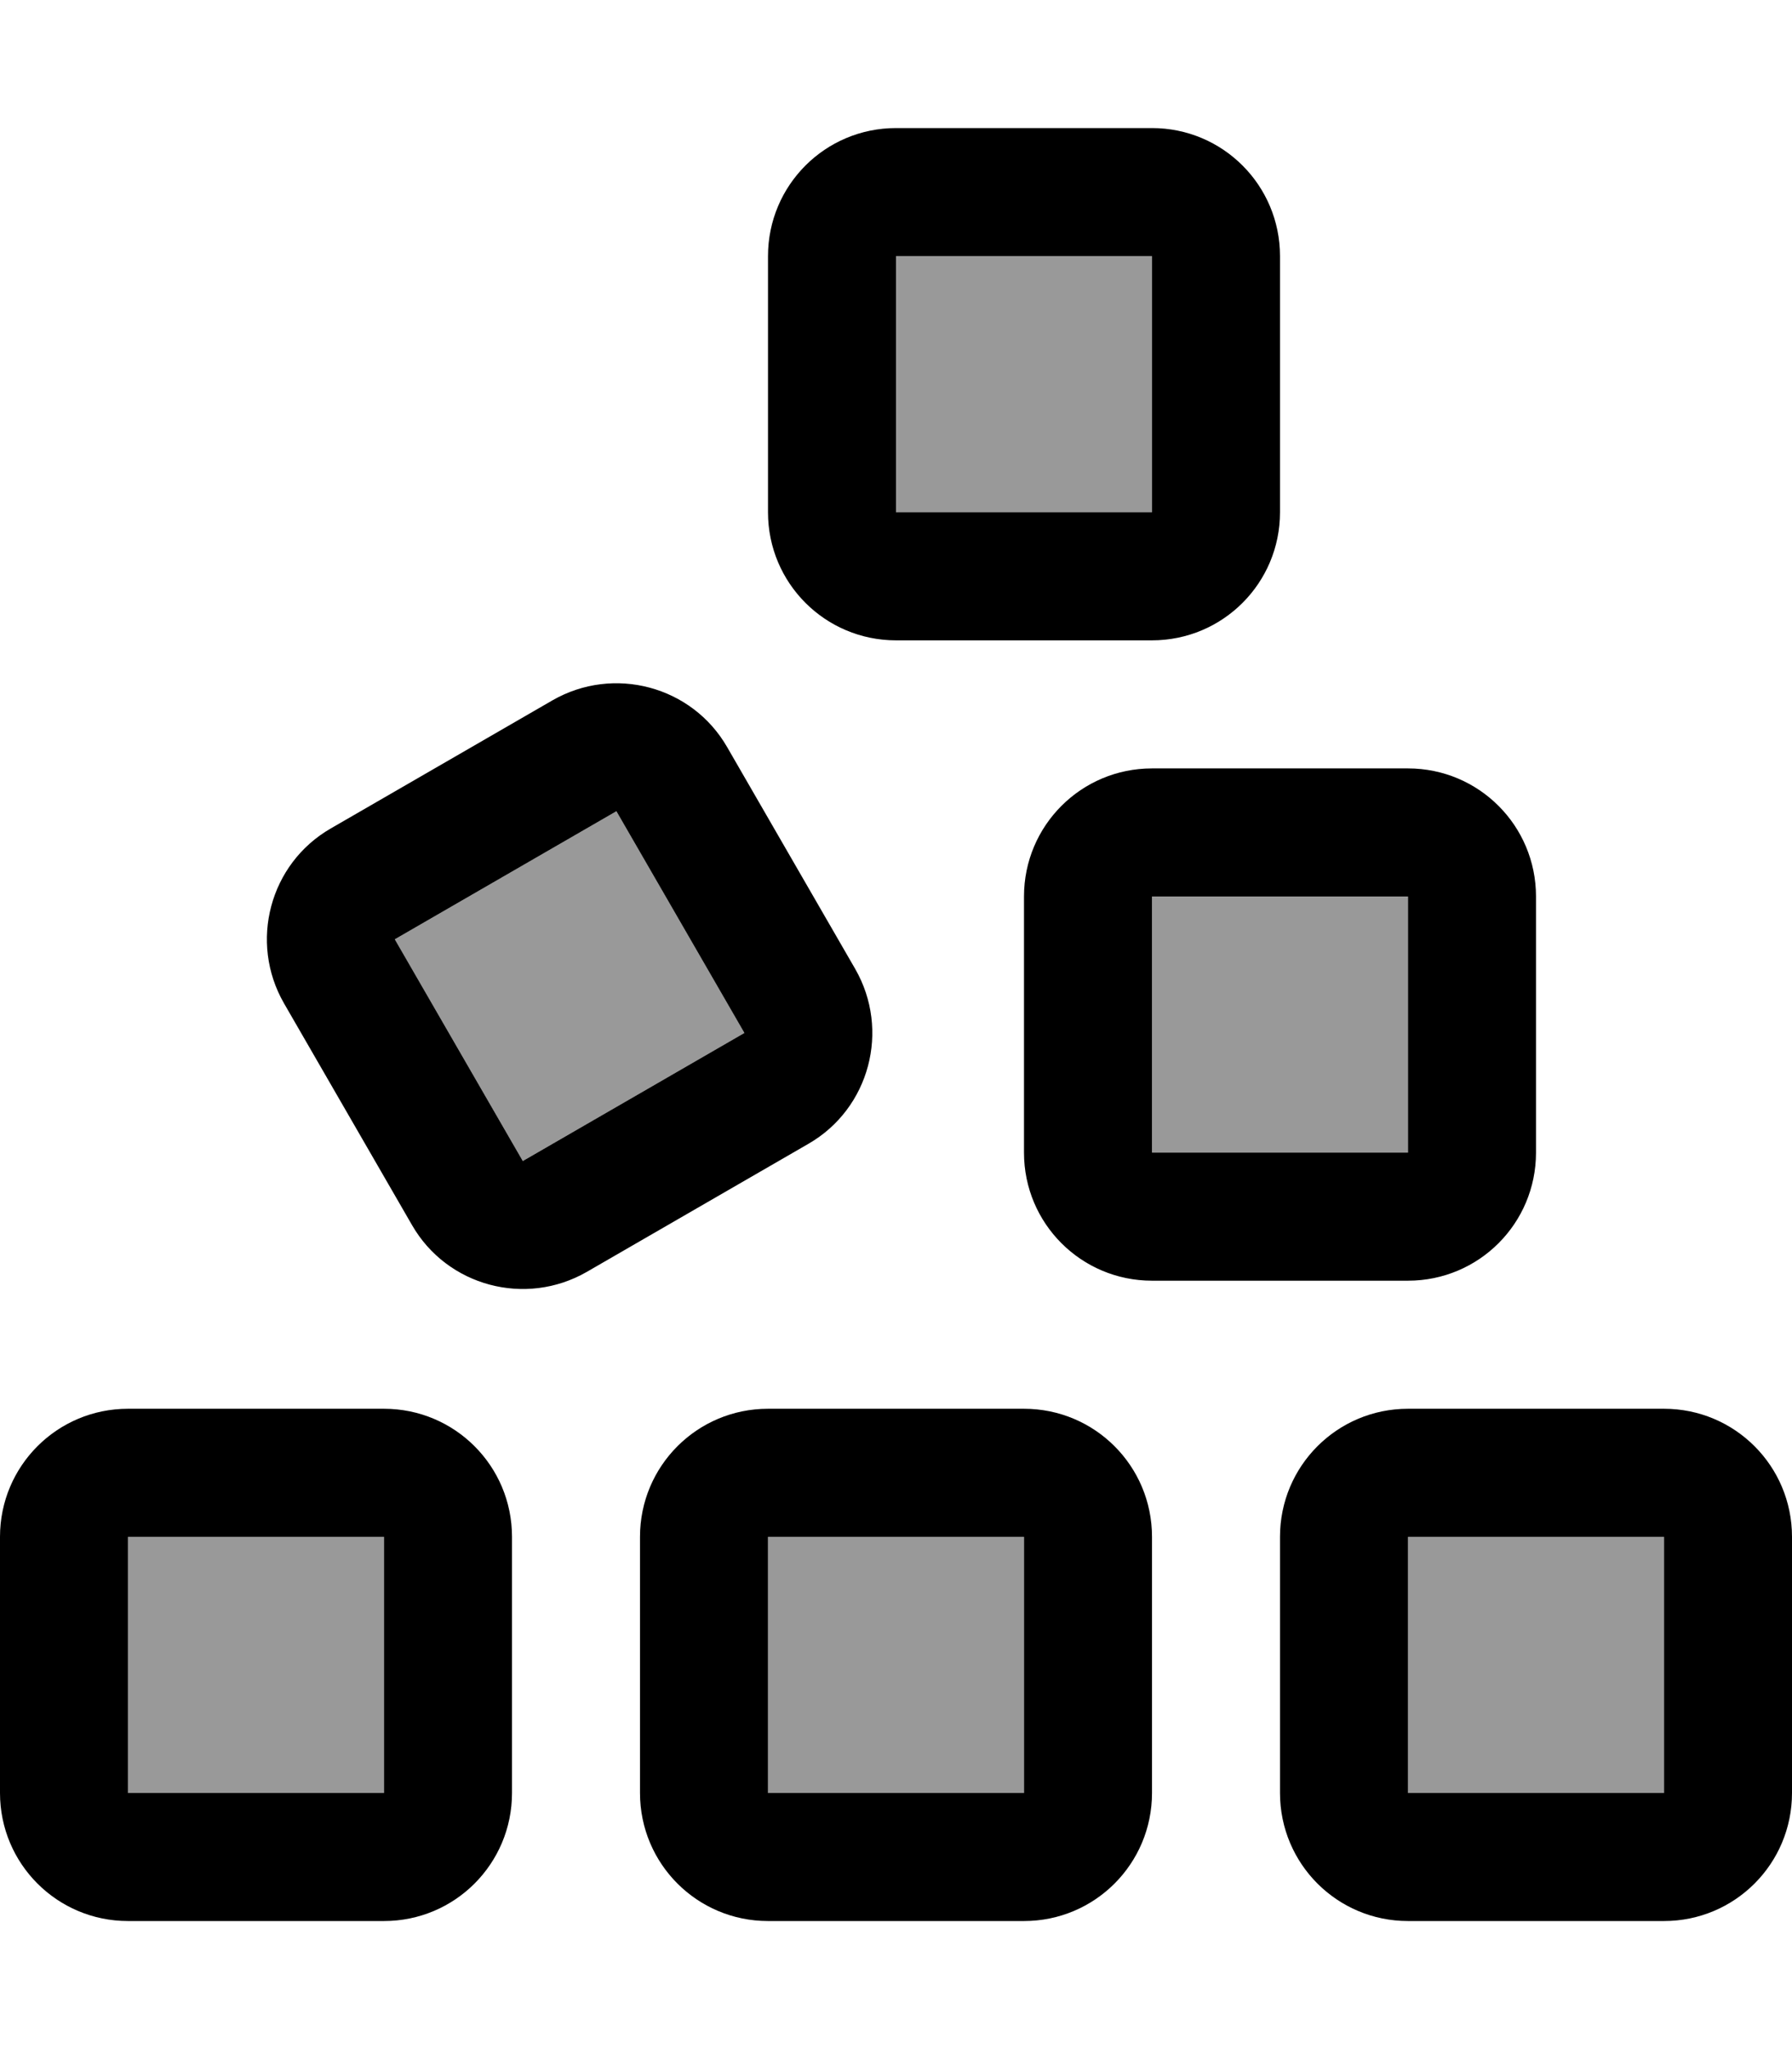 <svg xmlns="http://www.w3.org/2000/svg" viewBox="0 0 448 512"><!--! Font Awesome Pro 6.7.1 by @fontawesome - https://fontawesome.com License - https://fontawesome.com/license (Commercial License) Copyright 2024 Fonticons, Inc. --><defs><style>.fa-secondary{opacity:.4}</style></defs><path class="fa-secondary" d="M32 384l64 0 0 64-64 0 0-64zM98.7 234.7l55.4-32 32 55.4-55.4 32-32-55.4zM192 384l64 0 0 64-64 0 0-64zM224 64l64 0 0 64-64 0 0-64zm64 160l64 0 0 64-64 0 0-64zm64 160l64 0 0 64-64 0 0-64z"/><path class="fa-primary" d="M288 64l-64 0 0 64 64 0 0-64zM224 32l64 0c17.7 0 32 14.3 32 32l0 64c0 17.7-14.3 32-32 32l-64 0c-17.7 0-32-14.3-32-32l0-64c0-17.7 14.3-32 32-32zM98.7 234.7l32 55.4 55.4-32-32-55.4-55.4 32zM71 250.7c-8.8-15.3-3.6-34.9 11.7-43.7l55.4-32c15.3-8.8 34.9-3.6 43.7 11.7l32 55.4c8.8 15.3 3.6 34.9-11.7 43.7l-55.4 32c-15.3 8.8-34.9 3.6-43.7-11.7L71 250.7zM352 224l-64 0 0 64 64 0 0-64zm-96 0c0-17.7 14.3-32 32-32l64 0c17.7 0 32 14.3 32 32l0 64c0 17.7-14.3 32-32 32l-64 0c-17.7 0-32-14.3-32-32l0-64zm96 224l64 0 0-64-64 0 0 64zm-32-64c0-17.7 14.3-32 32-32l64 0c17.7 0 32 14.3 32 32l0 64c0 17.7-14.3 32-32 32l-64 0c-17.7 0-32-14.3-32-32l0-64zm-64 0l-64 0 0 64 64 0 0-64zm-64-32l64 0c17.7 0 32 14.3 32 32l0 64c0 17.7-14.3 32-32 32l-64 0c-17.7 0-32-14.3-32-32l0-64c0-17.7 14.3-32 32-32zM32 384l0 64 64 0 0-64-64 0zM0 384c0-17.7 14.3-32 32-32l64 0c17.7 0 32 14.3 32 32l0 64c0 17.7-14.3 32-32 32l-64 0c-17.7 0-32-14.3-32-32l0-64z"/></svg>